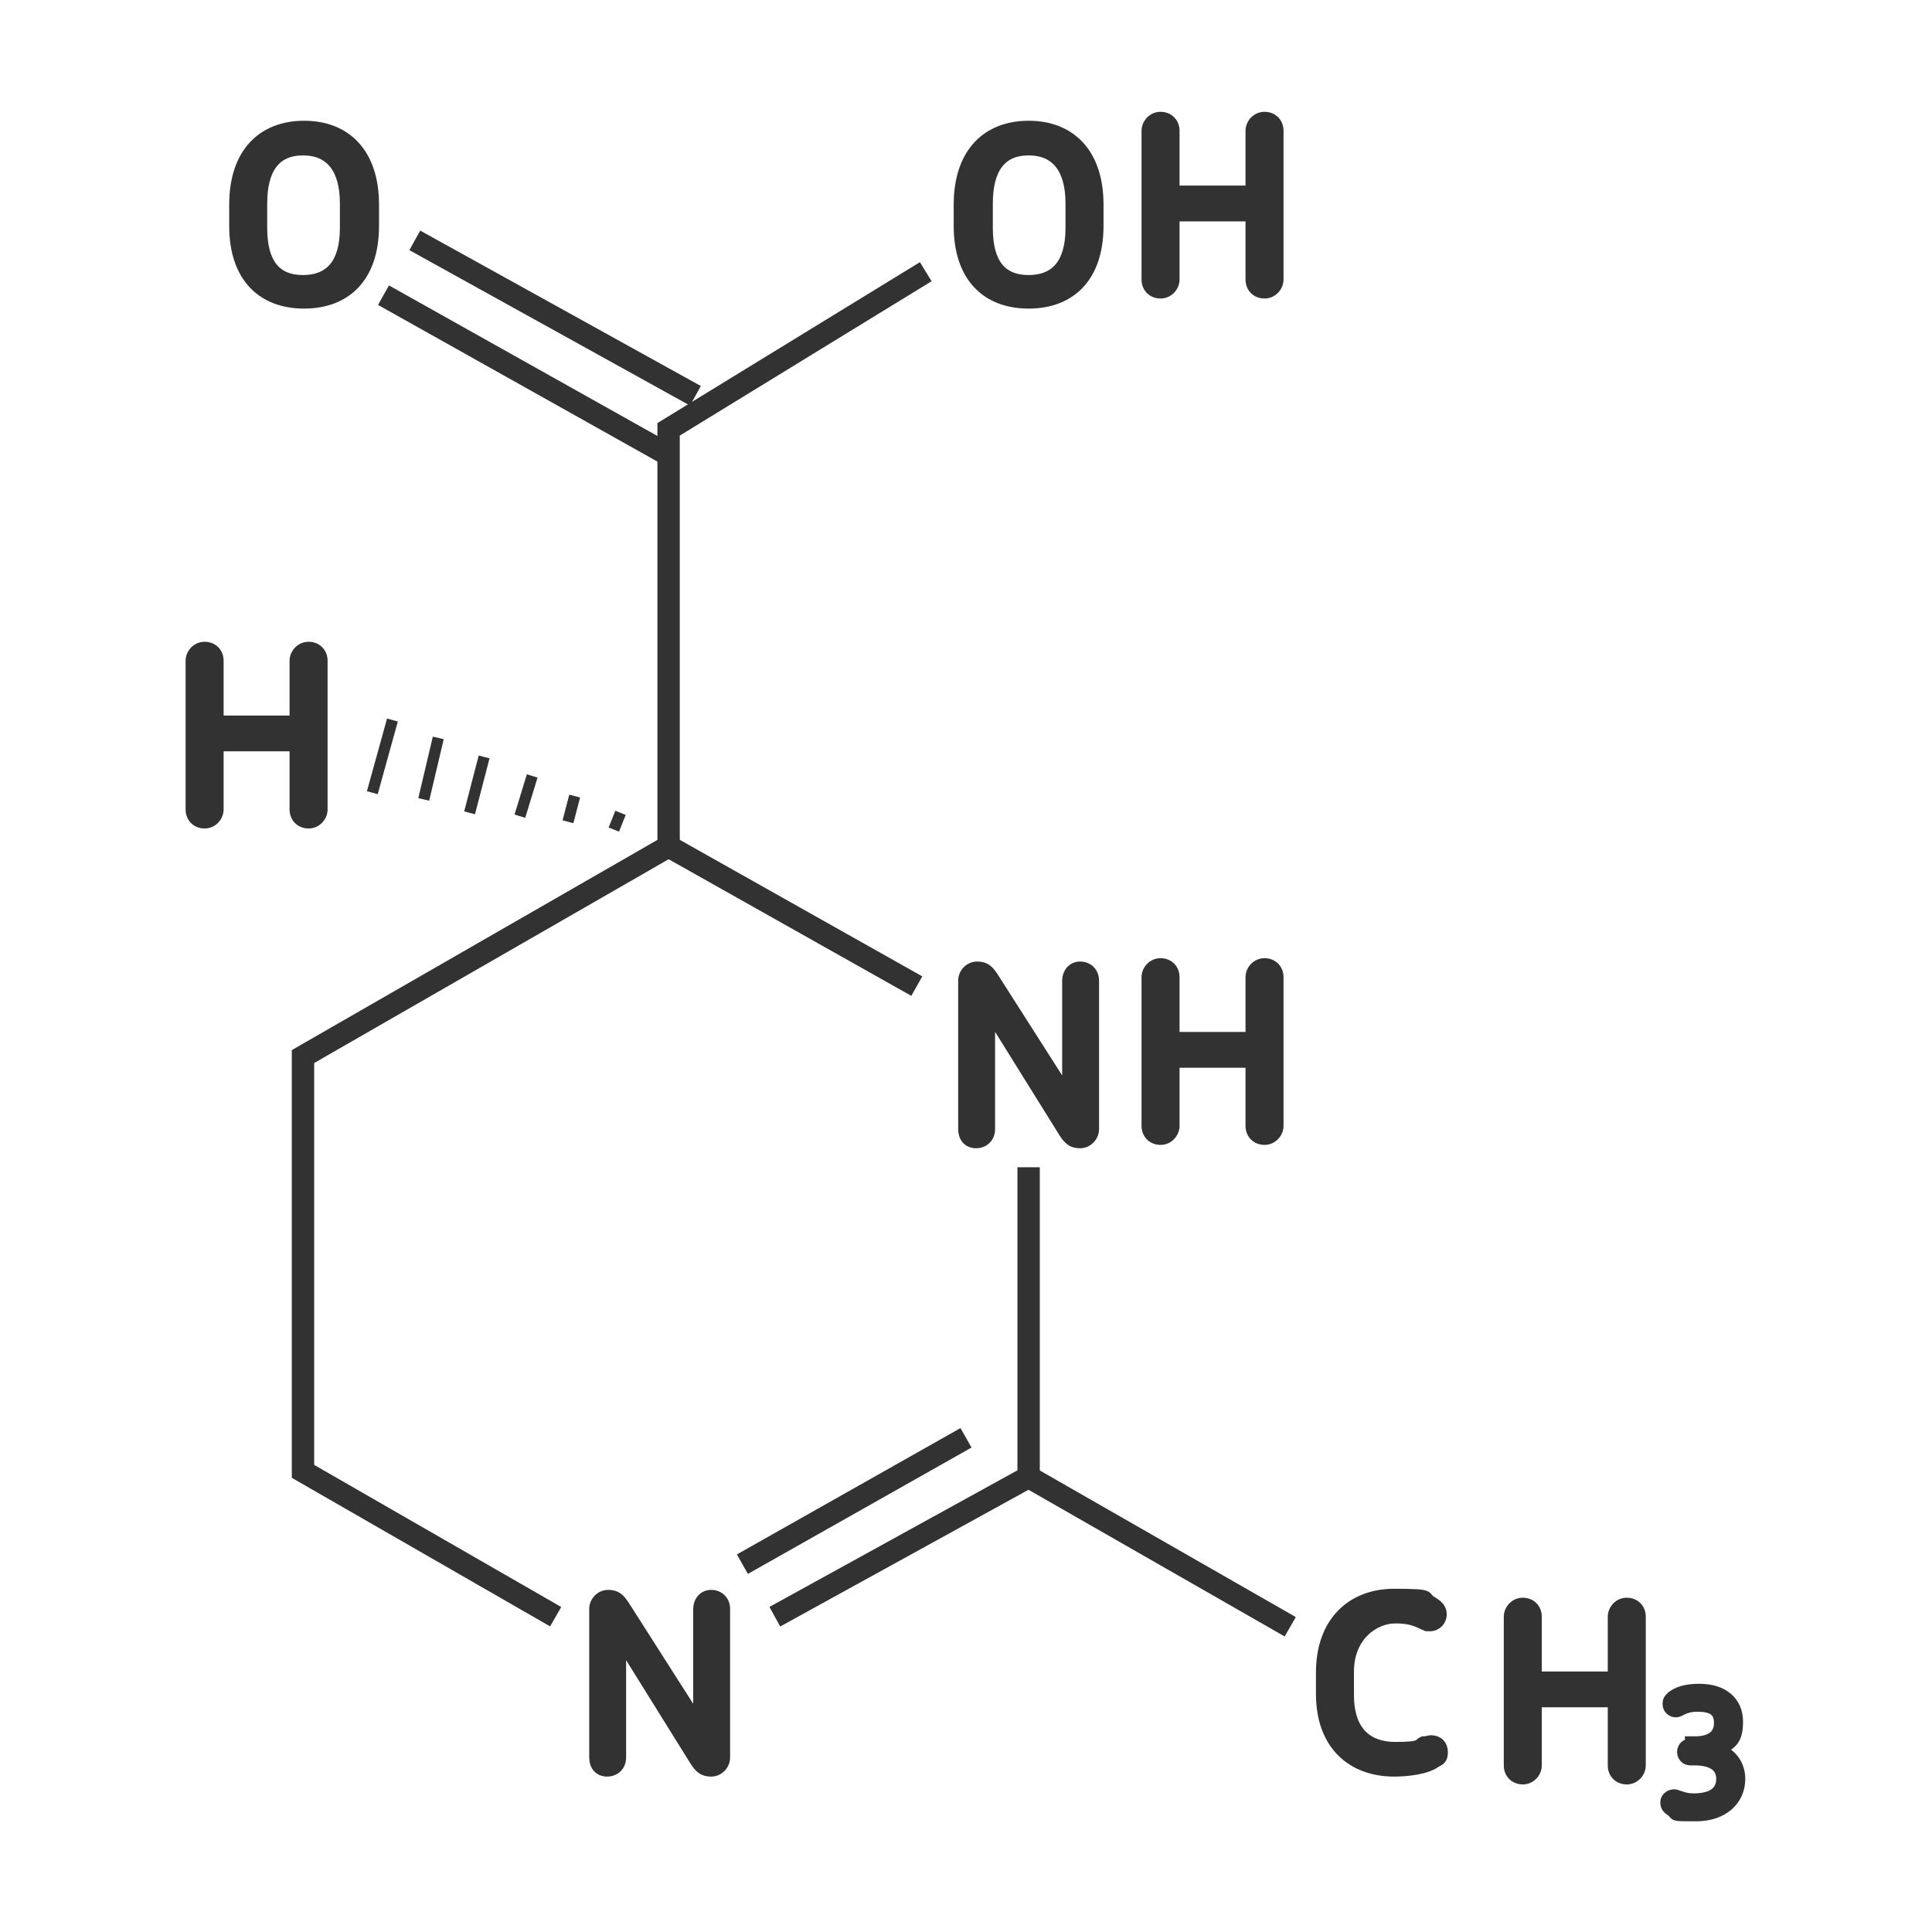 <?xml version="1.0" encoding="UTF-8"?>
<svg xmlns="http://www.w3.org/2000/svg" version="1.1" viewBox="0 0 172.8 172.8">
  <defs>
    <style>
      .cls-1 {
        fill: #323233;
      }

      .cls-1, .cls-2, .cls-3 {
        stroke: #323233;
        stroke-miterlimit: 10;
      }

      .cls-2 {
        stroke-width: 2px;
      }

      .cls-2, .cls-3 {
        fill: none;
      }
    </style>
  </defs>
  <!-- Generator: Adobe Illustrator 28.7.1, SVG Export Plug-In . SVG Version: 1.2.0 Build 142)  -->
  <g>
    <g id="Capa_1">
      <g>
        <polyline class="cls-2" points="82.8 24.3 59.8 38.4 59.8 75.7 27.1 94.5 27.1 131.6 49.7 144.6"/>
        <line class="cls-2" x1="59.8" y1="75.7" x2="82" y2="88.2"/>
        <line class="cls-2" x1="86.4" y1="128.6" x2="66.4" y2="139.9"/>
        <line class="cls-2" x1="92" y1="104.4" x2="92" y2="132.1"/>
        <line class="cls-2" x1="69.3" y1="144.6" x2="92" y2="132.1"/>
        <line class="cls-2" x1="115.4" y1="145.5" x2="92" y2="132.1"/>
        <line class="cls-2" x1="59.8" y1="40.7" x2="34.3" y2="26.4"/>
        <line class="cls-2" x1="62.2" y1="35.4" x2="37.1" y2="21.5"/>
        <path class="cls-1" d="M21,18.3c0-4.6,2.5-7,6.2-7s6.2,2.4,6.2,7v1.9c0,4.6-2.5,6.9-6.2,6.9s-6.2-2.3-6.2-6.9v-1.9ZM23.4,20.4c0,3.1,1.2,4.7,3.7,4.7s3.8-1.6,3.8-4.7v-2.2c0-3.1-1.3-4.8-3.8-4.8s-3.7,1.7-3.7,4.8v2.2Z"/>
        <path class="cls-1" d="M85.8,18.3c0-4.6,2.5-7,6.2-7s6.2,2.4,6.2,7v1.9c0,4.6-2.5,6.9-6.2,6.9s-6.2-2.3-6.2-6.9v-1.9ZM88.3,20.4c0,3.1,1.2,4.7,3.7,4.7s3.8-1.6,3.8-4.7v-2.2c0-3.1-1.3-4.8-3.8-4.8s-3.7,1.7-3.7,4.8v2.2Z"/>
        <path class="cls-1" d="M114.3,100.7c0,.6-.5,1.2-1.2,1.2s-1.2-.5-1.2-1.2v-5.7h-6.9v5.7c0,.6-.5,1.2-1.2,1.2s-1.2-.5-1.2-1.2v-13.3c0-.6.5-1.2,1.2-1.2s1.2.5,1.2,1.2v5.4h6.9v-5.4c0-.6.5-1.2,1.2-1.2s1.2.5,1.2,1.2v13.3Z"/>
        <path class="cls-1" d="M151.2,155.8h.4c1.3,0,2.2-.5,2.2-1.7s-.8-1.5-2-1.5-1.5.5-1.9.5-.7-.3-.7-.7.2-.5.4-.7c.7-.5,1.6-.6,2.4-.6,2.1,0,3.4,1.1,3.4,2.9s-.7,2-1.6,2.5c1.1.4,1.8,1.4,1.8,2.6,0,1.9-1.5,3.3-3.9,3.3s-1.6,0-2.3-.5c-.3-.2-.4-.4-.4-.7,0-.5.6-.8,1-.6.4.1.7.3,1.5.3,1.6,0,2.5-.6,2.5-1.8s-1-1.7-2.4-1.7h-.4c-.4,0-.7-.3-.7-.7s.3-.7.7-.7Z"/>
        <path class="cls-1" d="M88.5,90.7v5.3s0,5,0,5c0,.7-.5,1.2-1.2,1.2s-1.1-.5-1.1-1.2v-13.3c0-.6.5-1.2,1.2-1.2s1,.3,1.4.9l6.7,10.5v-5.6s0-4.6,0-4.6c0-.6.4-1.2,1.1-1.2s1.2.5,1.2,1.2v13.3c0,.6-.5,1.2-1.2,1.2s-1-.3-1.4-.9l-6.6-10.6Z"/>
        <path class="cls-1" d="M55.5,146.9v5.3s0,5,0,5c0,.7-.5,1.2-1.2,1.2s-1.1-.5-1.1-1.2v-13.3c0-.6.5-1.2,1.2-1.2s1,.3,1.4.9l6.7,10.5v-5.6s0-4.6,0-4.6c0-.6.4-1.2,1.1-1.2s1.2.5,1.2,1.2v13.3c0,.6-.5,1.2-1.2,1.2s-1-.3-1.4-.9l-6.6-10.6Z"/>
        <path class="cls-1" d="M127.4,155.8c.2,0,.4-.1.6-.1.6,0,1,.4,1,1s-.2.7-.6.9c-.8.6-2.5.8-3.7.8-3.7,0-6.5-2.3-6.5-6.9v-1.9c0-4.6,2.8-7,6.5-7s2.5.2,3.4.7c.5.3.8.6.8,1.1s-.4,1-1,1-.1,0-.2,0c-.6-.1-1-.7-2.9-.7s-4.2,1.6-4.2,4.8v2.1c0,3.3,1.7,4.7,4.2,4.7s2-.3,2.5-.5Z"/>
        <path class="cls-1" d="M114.3,25c0,.6-.5,1.2-1.2,1.2s-1.2-.5-1.2-1.2v-5.7h-6.9v5.7c0,.6-.5,1.2-1.2,1.2s-1.2-.5-1.2-1.2v-13.3c0-.6.5-1.2,1.2-1.2s1.2.5,1.2,1.2v5.4h6.9v-5.4c0-.6.5-1.2,1.2-1.2s1.2.5,1.2,1.2v13.3Z"/>
        <path class="cls-1" d="M28.8,72.4c0,.6-.5,1.2-1.2,1.2s-1.2-.5-1.2-1.2v-5.7h-6.9v5.7c0,.6-.5,1.2-1.2,1.2s-1.2-.5-1.2-1.2v-13.3c0-.6.5-1.2,1.2-1.2s1.2.5,1.2,1.2v5.4h6.9v-5.4c0-.6.5-1.2,1.2-1.2s1.2.5,1.2,1.2v13.3Z"/>
        <path class="cls-1" d="M146.7,157.9c0,.6-.5,1.2-1.2,1.2s-1.2-.5-1.2-1.2v-5.7h-6.9v5.7c0,.6-.5,1.2-1.2,1.2s-1.2-.5-1.2-1.2v-13.3c0-.6.5-1.2,1.2-1.2s1.2.5,1.2,1.2v5.4h6.9v-5.4c0-.6.5-1.2,1.2-1.2s1.2.5,1.2,1.2v13.3Z"/>
        <line class="cls-3" x1="35.1" y1="64.4" x2="33.3" y2="70.9"/>
        <line class="cls-3" x1="39.2" y1="66" x2="37.9" y2="71.5"/>
        <line class="cls-3" x1="43.3" y1="67.7" x2="42" y2="72.7"/>
        <line class="cls-3" x1="47.6" y1="69.4" x2="46.5" y2="73"/>
        <line class="cls-3" x1="51.4" y1="71.2" x2="50.8" y2="73.5"/>
        <line class="cls-3" x1="55.5" y1="72.7" x2="54.9" y2="74.2"/>
      </g>
    </g>
  </g>
</svg>